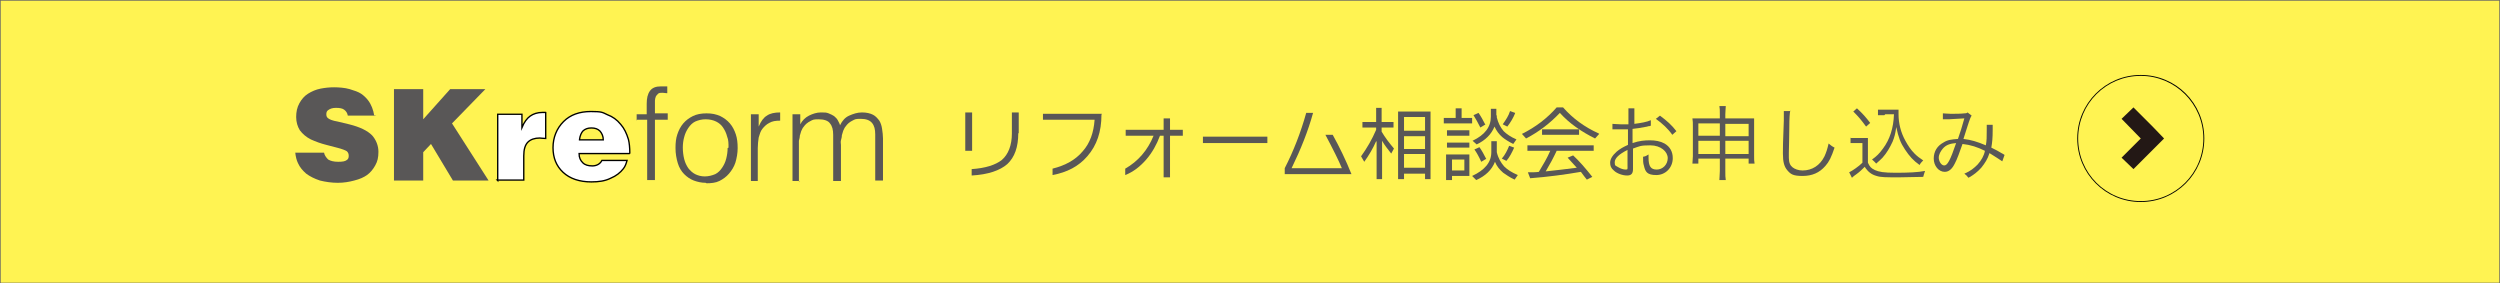 <?xml version="1.0" encoding="UTF-8"?>
<svg id="_レイヤー_1" xmlns="http://www.w3.org/2000/svg" version="1.1" viewBox="0 0 547 62">
  <rect x="0" y="0" width="547" height="62" fill="#808080" stroke="none"/>
  <!-- Generator: Adobe Illustrator 29.1.0, SVG Export Plug-In . SVG Version: 2.1.0 Build 142)  -->
  <defs>
    <style>
      .st0 {
        fill: #231815;
      }

      .st1 {
        fill: #fff;
        stroke: #000;
        stroke-width: .3px;
      }

      .st1, .st2 {
        stroke-miterlimit: 10;
      }

      .st3 {
        fill: #595757;
      }

      .st2 {
        fill: #fff352;
        stroke: #666;
        stroke-width: .3px;
      }
    </style>
  </defs>
  <rect class="st2" width="547" height="62"/>
  <g>
    <path class="st3" d="M212.7,33h-1.5v-8.4h1.5v8.4ZM222.8,29.1c0,3.1-.8,5.3-2.4,6.8-1.6,1.4-4.2,2.3-7.8,2.5v-1.4c3-.2,5.2-.9,6.6-2,1.4-1.2,2.2-3.2,2.2-5.8v-4.6h1.5v4.6Z"/>
    <path class="st3" d="M241,25.1c0,3.7-1,6.7-3.1,9.1-1.9,2.2-4.4,3.5-7.6,4.1v-1.4c2.8-.7,5-1.9,6.6-3.8,1.6-1.8,2.4-4.1,2.6-6.9h-11.3v-1.3h12.9Z"/>
    <path class="st3" d="M258.8,29.7h-2.8v9.1h-1.4v-9.1h-.8c-.7,1.9-1.7,3.7-3,5.2-1.3,1.5-2.8,2.7-4.6,3.4v-1.4c2.8-1.6,4.9-4,6.2-7.2h-6.1v-1.3h8.3v-2.5h1.4v2.5h2.8v1.3Z"/>
    <path class="st3" d="M277.3,31.3h-14.1v-1.4h14.1v1.4Z"/>
    <path class="st3" d="M295.7,38.1h-14.6v-1.3c1.9-3.7,3.5-7.8,4.7-12.1h1.5c-1.1,4-2.7,8-4.7,12.1h11c-.7-1.7-1.9-4.1-3.6-7.3h1.6c1.5,2.7,2.9,5.6,4.1,8.6Z"/>
    <path class="st3" d="M301.1,30.9c-.7,1.6-1.6,3.1-2.6,4.5l-.7-1.2c1.3-1.8,2.4-3.7,3.3-5.8v-.5h-3v-1.2h3v-3.1h1.2v3.1h2.6v1.2h-2.6v.9c.7,1.2,1.6,2.4,2.7,3.7l-.6,1.1c-.8-1-1.5-1.9-2-2.8v8.4h-1.2v-8.2ZM313.1,39.2h-1.3v-1.2h-4.6v1.2h-1.3v-14.8h7.1v14.8ZM311.8,28.6v-3h-4.6v3h4.6ZM311.8,32.6v-2.8h-4.6v2.8h4.6ZM311.8,36.7v-3h-4.6v3h4.6Z"/>
    <path class="st3" d="M322.1,27h-6.2v-1.2h2.6v-2.1h1.3v2.1h2.3v1.2ZM321.6,38.5h-3.9v.9h-1.3v-5.6h5.1v4.7ZM321.5,29.7h-4.9v-1.2h4.9v1.2ZM321.5,32.3h-4.9v-1.1h4.9v1.1ZM320.4,37.3v-2.4h-2.7v2.4h2.7ZM327.5,32.9c0,0,0,.2,0,.4.3,1.3.9,2.3,1.6,3.1.7.7,1.6,1.3,3,1.9l-.7,1c-1.1-.5-1.9-1.1-2.5-1.5-.8-.7-1.4-1.4-1.8-2.4-.7,1.8-2.1,3.1-4.1,4l-.9-.9c2.8-1.3,4.2-3,4.2-5.2v-2.4h1.2v2.2ZM327.5,25.2c0,.2,0,.4,0,.5.3,1.2.8,2.2,1.5,3,.6.6,1.6,1.3,2.8,1.8l-.7,1c-1-.5-1.8-1-2.4-1.5-.7-.6-1.3-1.4-1.7-2.3-.7,1.7-2,3-3.9,3.9l-.9-.8c2.7-1.3,4-3,4-5.3v-1.7h1.2v1.5ZM324.9,27.3l-1,.6c-.5-1-1-1.9-1.5-2.7l1.1-.5c.5.7,1,1.6,1.5,2.6ZM325.1,34.8l-1,.6c-.5-1.1-1-2-1.5-2.7l1.1-.5c.5.7,1,1.6,1.5,2.6ZM331.3,32.3c-.5,1.1-1,2.1-1.7,2.9l-1-.5c.7-.8,1.2-1.8,1.6-2.8l1.1.4ZM331.5,24.8c-.4,1-1,2-1.7,2.9l-1-.5c.7-1,1.3-1.9,1.6-2.9l1.1.4Z"/>
    <path class="st3" d="M349.9,29.3l-.9,1c-1.4-.7-2.8-1.5-4.2-2.5-1.4-1-2.5-2-3.5-3.1-2.1,2.2-4.5,4.1-7.4,5.6l-.9-1c3-1.5,5.5-3.4,7.6-5.8h1.4c2.1,2.4,4.7,4.3,7.8,5.7ZM345.9,37.6c-3.5.6-7.2,1.1-11.1,1.4l-.5-1.3c1,0,1.8,0,2.4-.1.9-1.5,1.8-3,2.5-4.6h-5v-1.2h14.5v1.2h-8.1c-.7,1.5-1.5,3-2.4,4.5,2.1-.2,4.3-.5,6.8-.8-.7-.8-1.4-1.5-2-2.2l1.2-.5c1.3,1.2,2.7,2.8,4.2,4.7l-1.2.6c-.4-.5-.8-1-1.3-1.7ZM345.5,29.5h-8.1v-1.2h8.1v1.2Z"/>
    <path class="st3" d="M360.9,27.6c-.2,0-.3,0-.5.1-1.5.3-2.3.4-3.2.5v3.1c1.5-.5,2.6-.6,3.8-.6s2.3.2,3.2.7c1.2.7,1.8,1.8,1.8,3.2,0,2.1-1.6,3.7-3.6,3.7s-2.4-.7-2.7-2c-.2-.6-.2-1.1-.2-2,.6-.1.7-.2,1.2-.5,0,.3,0,.5,0,.7,0,1.9.5,2.6,1.8,2.6s2.4-1.1,2.4-2.5-1.5-2.8-3.8-2.8-2.3.2-3.8.7v4.5c0,1-.4,1.4-1.3,1.4s-2.2-.4-2.9-1.1c-.6-.5-.8-1-.8-1.7s.4-1.5,1.4-2.4c.7-.6,1.4-1,2.5-1.5v-3.4q-.2,0-.7,0c-.3,0-.6,0-1.1,0s-.7,0-.9,0h-.7v-1.2c.5,0,1,.1,1.8.1s1.2,0,1.7,0v-1.8c0-.7,0-1.2,0-1.7h1.3c0,.5,0,.8,0,1.7v1.7c1.5-.2,2.7-.4,3.6-.8v1.2ZM356.1,32.8c-1.8.9-2.8,1.8-2.8,2.7s.2.7.8,1.1c.5.3,1.1.5,1.6.5s.4-.1.4-.9v-3.4ZM365.9,29.5c-.9-1.3-2.2-2.5-3.6-3.5l.9-.7c1.6,1.2,2.5,2,3.6,3.4l-.9.8Z"/>
    <path class="st3" d="M371.6,34.7v1.1h-1.3c0-.5.1-1,.1-1.6v-6.6c0-.7,0-1.1-.1-1.7.7,0,1.1,0,2,0h4v-.9c0-.9,0-1.3-.1-1.8h1.4c0,.5-.1,1-.1,1.8v.9h4.3c1,0,1.4,0,2,0,0,.5,0,.9,0,1.7v6.6c0,.6,0,1.1.1,1.6h-1.3v-1.1h-5.1v2.7c0,1,0,1.4.1,2h-1.4c0-.6.1-1.1.1-2v-2.7h-4.7ZM371.6,27v2.7h4.7v-2.7h-4.7ZM371.6,30.8v2.9h4.7v-2.9h-4.7ZM377.5,29.8h5.1v-2.7h-5.1v2.7ZM377.5,33.7h5.1v-2.9h-5.1v2.9Z"/>
    <path class="st3" d="M391.7,24.2c-.1.6-.2,1.5-.2,3.8,0,2.1-.1,4.6-.1,5.4s0,.7,0,1.1c0,1.1.3,1.7.8,2.1.5.4,1.3.7,2.2.7,2.1,0,3.8-1.1,4.8-3.1.4-.9.6-1.5.9-2.8.5.4.7.6,1.3.9-.7,2.1-1.2,3.1-2,4-1.3,1.5-2.9,2.2-5,2.2s-2.6-.4-3.3-1.2c-.7-.8-1-1.8-1-3.7s0-1.6.2-7.2c0-.5,0-.9,0-1.2s0-.6,0-.9h1.5Z"/>
    <path class="st3" d="M404.8,30.2c.4,0,.7,0,1.4,0h1.1c.5,0,.9,0,1.4,0,0,.6,0,1,0,1.9v3.5c.4.9.7,1.2,1.5,1.6.9.4,1.9.6,4.6.6s4.9-.1,6.4-.4c-.2.6-.3.9-.4,1.3-1.7,0-3.7.1-5.2.1-3,0-4.1,0-5-.3-1.1-.3-1.9-.9-2.6-2-.6.6-1.1,1.1-1.8,1.6q-.6.4-1,.8l-.6-1.2c.8-.4,2.1-1.3,2.9-2.1v-4.3h-1.3c-.6,0-.9,0-1.3,0v-1.2ZM406.3,23.7c1.2,1.1,2,2,2.9,3.2l-.9.8c-1.1-1.5-1.6-2.1-2.8-3.3l.8-.7ZM412.3,25.2c-.6,0-1,0-1.4,0v-1.2c.4,0,.8,0,1.4,0h1.8c.6,0,1,0,1.3,0,0,.3,0,.6,0,1,0,2,.5,4,1.5,5.8.6,1.1,1.2,2,2,2.8.6.6,1,.9,1.9,1.5-.3.3-.6.6-.8,1-1.4-1-2.2-1.9-3.2-3.4-1-1.5-1.4-2.6-1.9-4.9-.2,1.5-.4,2.2-.8,3.2-.6,1.3-1.3,2.5-2.2,3.5-.4.4-.7.7-1.4,1.3-.3-.4-.5-.5-.9-.9,1-.7,1.6-1.3,2.4-2.4,1.5-2,2.3-4.5,2.4-7.5h-1.9Z"/>
    <path class="st3" d="M425.1,24.8c.5,0,.9.1,1.7.1s2.4,0,3-.1c.3,0,.5,0,.7-.2l.9.7c-.2.3-.3.4-1,2.6-.4,1.2-.5,1.5-.8,2.5,1.7.2,3,.6,4.9,1.4.2-1,.2-1.8.2-3.6s0-.6,0-.9h1.3c0,.3,0,.5,0,1.1,0,1.8-.1,2.8-.3,3.9,1,.5,1.6.8,2.4,1.3.1,0,.3.2.5.3l-.5,1.4c-.6-.4-1.5-1-2.8-1.8-.4,1.3-1,2.2-1.8,3.2-.8.9-1.7,1.6-2.8,2.2-.4-.5-.5-.6-.9-.9,1.4-.6,2.1-1.2,2.9-2,.8-.9,1.4-1.9,1.6-3-1.6-.8-3.1-1.3-4.9-1.5-.6,1.7-1.2,3.4-1.7,4.3-.6,1.2-1.3,1.8-2.2,1.8-1.3,0-2.4-1.3-2.4-2.9s.8-2.8,2.1-3.5c.9-.6,1.8-.7,3.2-.8.6-1.7.8-2.4,1.4-4.5-1.4.1-1.7.1-3.4.2-.7,0-.9,0-1.3,0v-1.3ZM425.1,32.5c-.5.6-.9,1.3-.9,2s.5,1.7,1.2,1.7,1.3-1.1,2.6-4.9c-1.3.1-2.2.4-2.9,1.2Z"/>
  </g>
  <g>
    <path class="st3" d="M82.3,25.3h-6.2c-.1-.6-.4-1-.8-1.3-.4-.3-1-.4-1.8-.4s-1.3.2-1.7.5c-.3.2-.4.5-.4.9s.1.6.3.8c.3.3,1,.6,2.2.8l2.5.6c2.4.6,4,1.4,5,2.4.9,1,1.4,2.3,1.4,3.6s-.2,2.1-.7,3-1.1,1.6-1.8,2.1c-.7.5-1.6.9-2.8,1.2-1.1.3-2.3.5-3.6.5s-2.7-.2-3.9-.5c-1.2-.4-2.2-.9-3-1.5-.8-.7-1.4-1.4-1.8-2.3-.3-.6-.5-1.4-.6-2.3h6.3c.1.6.5,1.1.9,1.5.5.3,1.2.5,2.2.5s1.5-.1,1.9-.4c.3-.2.4-.5.4-.9s-.1-.7-.4-1c-.3-.2-1-.5-2.2-.8l-2.3-.6c-1.2-.3-2.3-.7-3.4-1.2-1-.5-1.8-1.2-2.4-2-.5-.8-.8-1.8-.8-2.9s.2-2.1.7-3c.5-.9,1.1-1.6,1.9-2.1.8-.5,1.7-.9,2.7-1.1,1-.2,2-.3,3-.3s2.4.1,3.4.4c1,.3,1.9.6,2.5,1,.6.4,1.1.9,1.5,1.4.4.5.7,1.1.9,1.6.2.5.4,1.2.5,1.9Z"/>
    <polygon class="st3" points="86.2 39.5 86.2 19.5 92.6 19.5 92.6 26.1 98.5 19.5 106.2 19.5 98.9 27 106.9 39.5 99.1 39.5 94.3 31.5 92.6 33.3 92.6 39.5 86.2 39.5"/>
    <path class="st1" d="M108.9,39.5v-14.5h5.3v2.9c.5-1.2,1.1-2,1.8-2.5.7-.5,1.6-.8,2.7-.8s.5,0,.7,0v5.7c-.6,0-1-.1-1.3-.1-1.1,0-2,.3-2.6.9-.6.6-.9,1.6-.9,3v5.3h-5.8ZM137.7,33.6h-11c0,.9.3,1.5.8,2,.5.5,1.2.7,2.1.7s1.7-.4,2.1-1.2h5.5c-.2.7-.4,1.3-.8,1.8-.7.9-1.6,1.6-2.8,2.1-1.2.6-2.6.8-4.2.8-2.6,0-4.7-.7-6.2-2.1-1.5-1.4-2.2-3.2-2.2-5.4s.8-4.2,2.3-5.7,3.5-2.2,6-2.2,2.5.2,3.6.7c1.1.4,2.1,1.1,2.9,2.1.8.9,1.3,2,1.7,3.3.2.8.3,1.8.3,3ZM126.8,30.6h5.2c0-.8-.3-1.4-.7-1.9-.5-.5-1.1-.7-1.9-.7s-1.3.2-1.8.6c-.4.4-.7,1.1-.8,1.9Z"/>
    <path class="st3" d="M139.3,26.4v-1.4h2.2v-2.3c0-1.2.2-2.1.7-2.8.5-.7,1.3-1,2.4-1s.5,0,.7,0,.5,0,.7,0v1.5c-.4,0-.7-.1-1-.1-.4,0-.8,0-1,.2-.2.2-.4.4-.5.6-.1.3-.2.6-.2.9,0,.3,0,.7,0,1v1.8h2.8v1.4h-2.8v13.2h-1.7v-13.2h-2.2Z"/>
    <path class="st3" d="M154.4,40c-.9,0-1.8-.2-2.6-.5-.8-.3-1.5-.8-2.1-1.4s-1.1-1.4-1.4-2.4-.5-2.1-.5-3.3.1-2.1.4-3c.3-.9.7-1.7,1.3-2.4s1.3-1.2,2.1-1.6c.8-.4,1.8-.6,3-.6s2.1.2,3,.6c.8.4,1.5.9,2.1,1.6.6.7,1,1.5,1.3,2.4.3.9.4,1.9.4,3s-.2,2.2-.5,3.2c-.3.9-.8,1.7-1.4,2.4-.6.7-1.3,1.2-2.1,1.6-.8.4-1.8.5-2.8.5ZM159.4,32.3c0-.9,0-1.7-.3-2.4-.2-.8-.5-1.4-.9-2s-.9-1-1.5-1.3c-.6-.3-1.4-.5-2.3-.5s-1.6.2-2.3.5c-.6.3-1.1.8-1.5,1.4s-.7,1.2-.9,2c-.2.7-.3,1.5-.3,2.3s.1,1.7.3,2.5c.2.8.5,1.4.9,2,.4.5.9,1,1.5,1.3.6.3,1.3.5,2.1.5s1.6-.2,2.3-.5c.6-.3,1.1-.8,1.5-1.4s.7-1.2.9-2,.3-1.5.3-2.3Z"/>
    <path class="st3" d="M166,39.6h-1.7v-14.6h1.7v2.7h0c.5-1.2,1.1-2,1.8-2.4.7-.5,1.7-.7,2.9-.7v1.8c-1,0-1.7.1-2.4.5-.6.3-1.1.8-1.5,1.3-.4.5-.6,1.2-.8,1.9-.1.7-.2,1.5-.2,2.3v7.2Z"/>
    <path class="st3" d="M175.1,39.6h-1.7v-14.6h1.7v2.2h0c.4-.8,1.1-1.5,1.9-1.9.8-.4,1.7-.7,2.6-.7s1.2,0,1.7.2c.5.2.9.4,1.2.6.3.3.6.5.8.9s.4.7.5,1.1c.5-1,1.1-1.7,2-2.1s1.8-.7,2.8-.7,1.8.2,2.4.5c.6.3,1,.8,1.4,1.3.3.5.5,1.1.6,1.8s.2,1.4.2,2.1v9.2h-1.7v-10.1c0-1.1-.2-1.9-.7-2.5s-1.3-.9-2.5-.9-1.2.1-1.8.4c-.6.3-1.1.7-1.5,1.3-.2.2-.3.5-.5.9-.1.3-.2.7-.3,1,0,.4-.1.7-.2,1.1s0,.7,0,1v7.9h-1.7v-10.1c0-1.1-.2-1.9-.7-2.5-.4-.6-1.3-.9-2.5-.9s-1.2.1-1.8.4c-.6.3-1.1.7-1.5,1.3-.2.2-.3.5-.5.9-.1.3-.2.7-.3,1,0,.4-.1.7-.2,1.1,0,.4,0,.7,0,1v7.9Z"/>
  </g>
  <g>
    <path d="M468.4,16.6c7.5,0,13.7,6.1,13.7,13.7s-6.1,13.7-13.7,13.7-13.7-6.1-13.7-13.7,6.1-13.7,13.7-13.7M468.4,16.4c-7.7,0-13.9,6.2-13.9,13.9s6.2,13.9,13.9,13.9,13.9-6.2,13.9-13.9-6.2-13.9-13.9-13.9h0Z"/>
    <polygon class="st0" points="471 27.7 466.8 23.5 464.2 26 468.4 30.3 464.2 34.5 466.8 37 471 32.8 473.5 30.3 471 27.7"/>
  </g>
</svg>